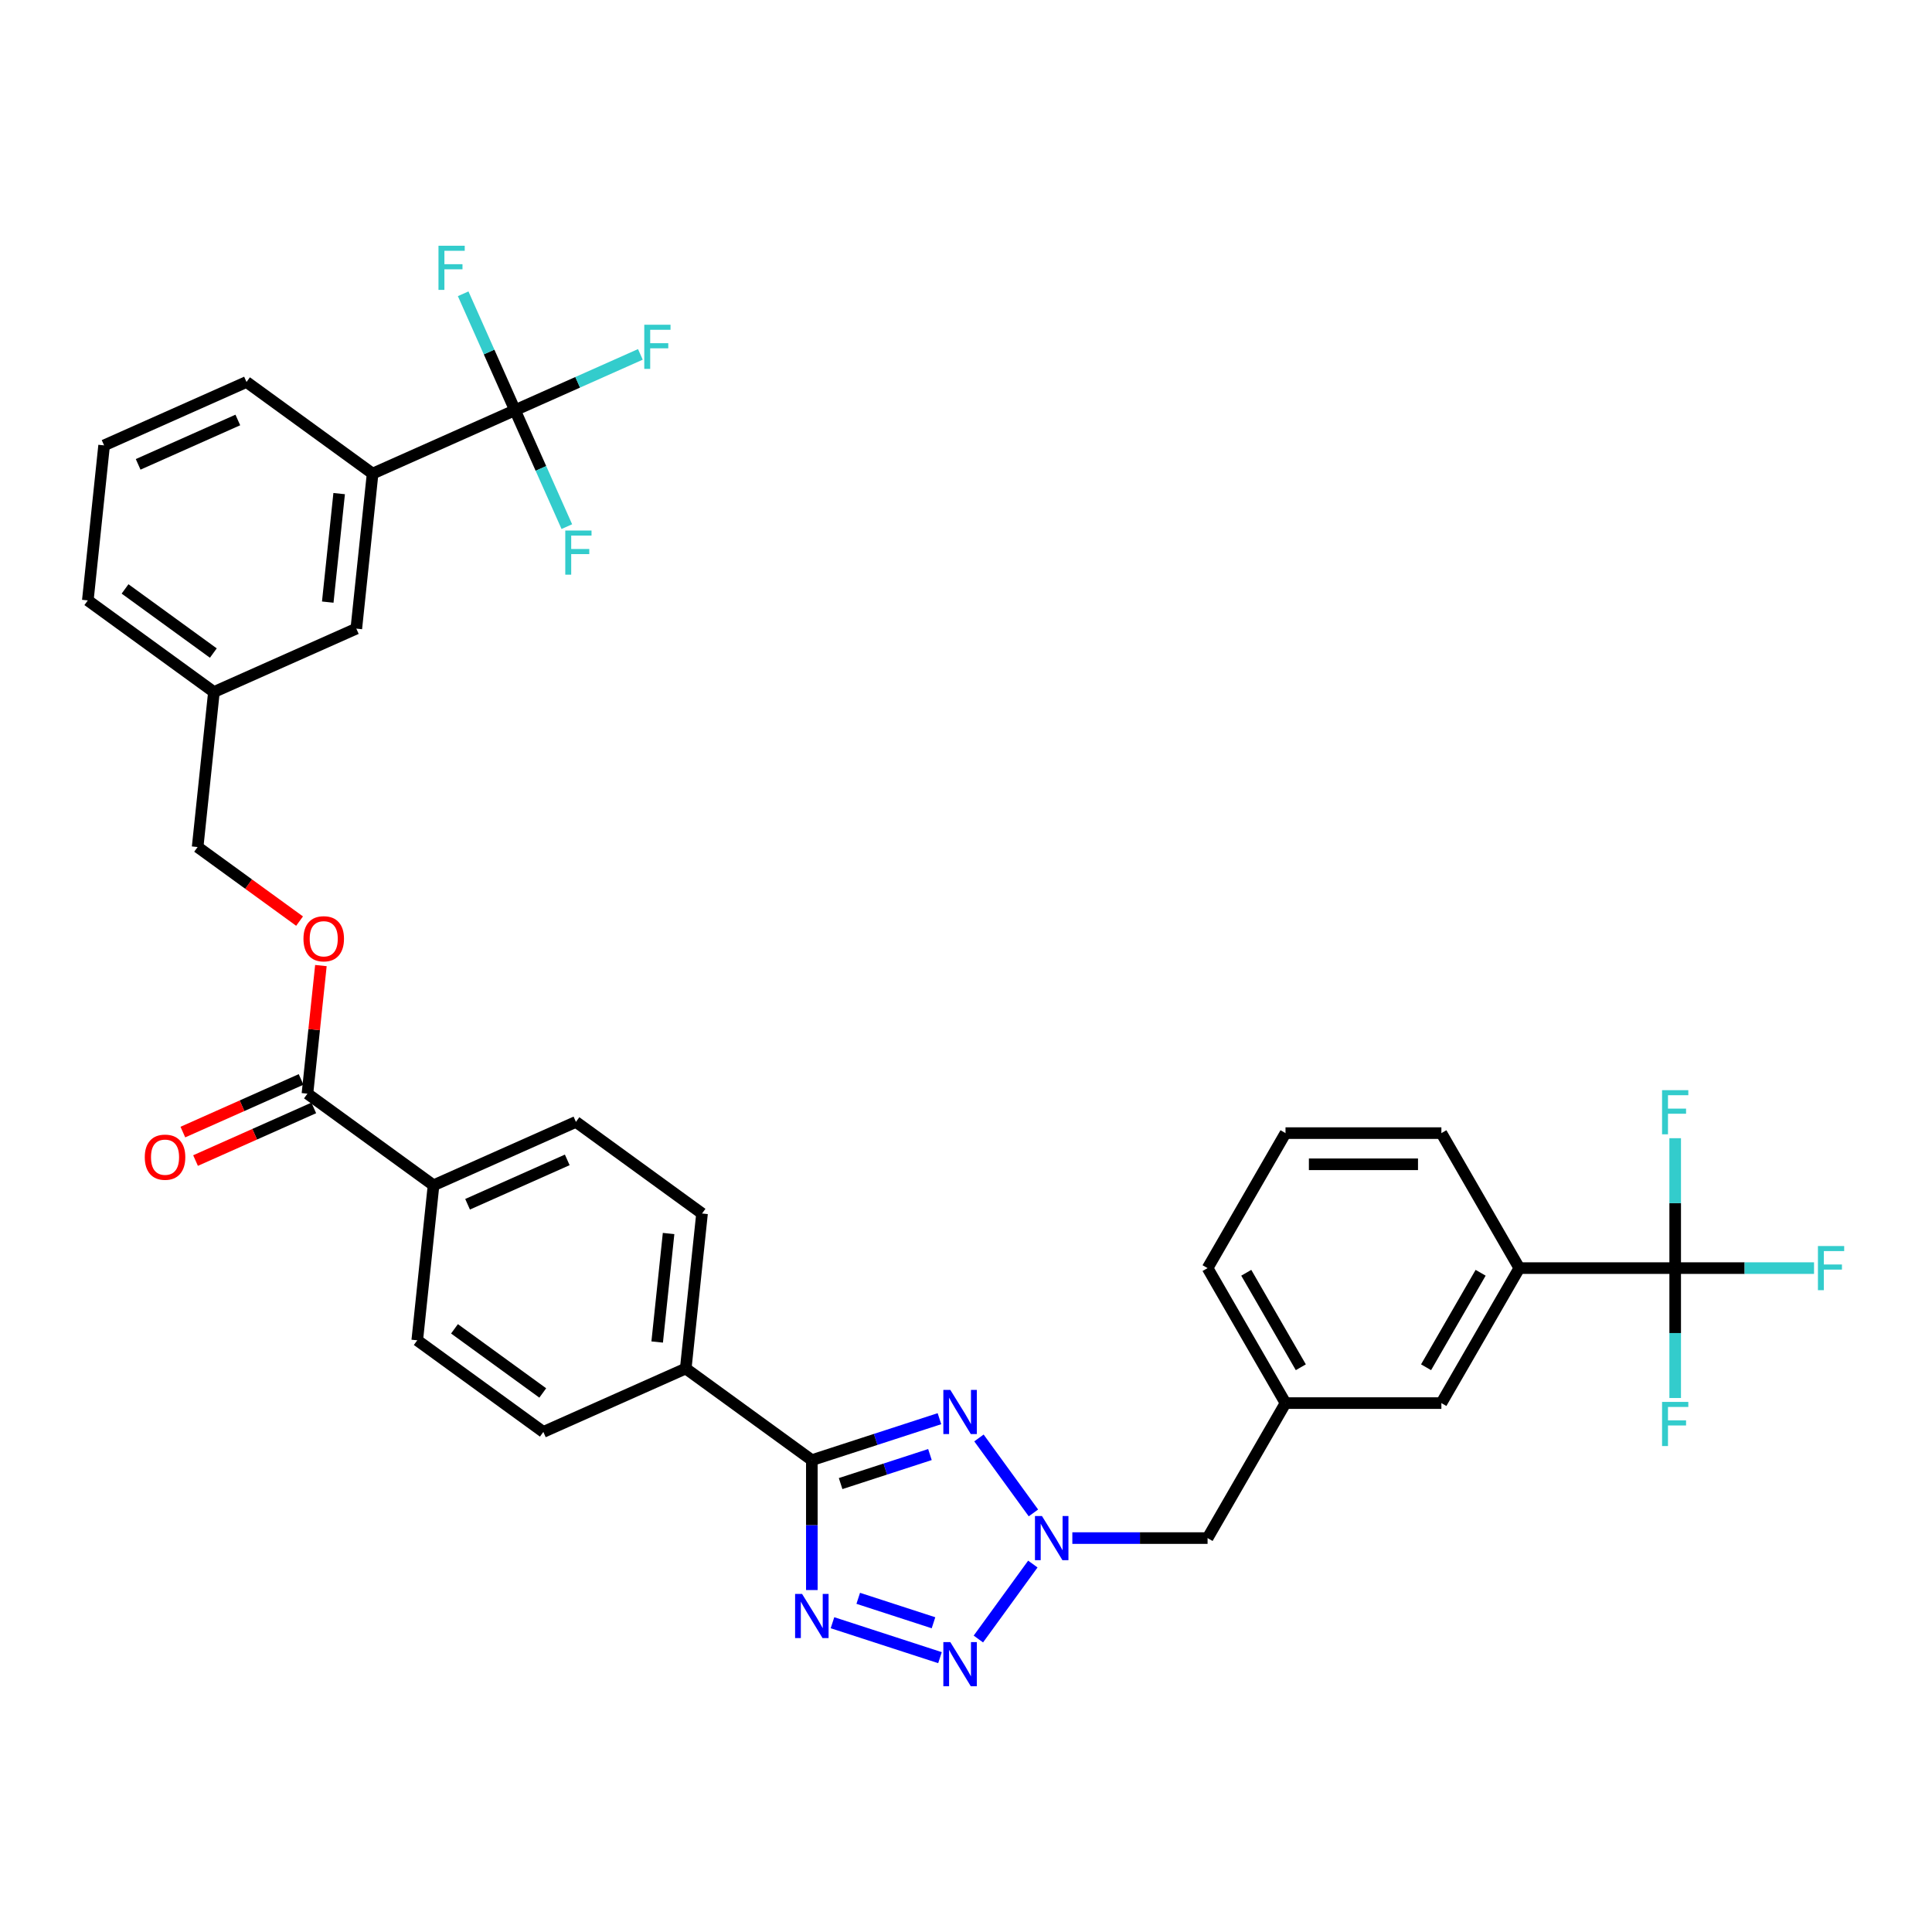 <?xml version='1.0' encoding='iso-8859-1'?>
<svg version='1.1' baseProfile='full'
              xmlns='http://www.w3.org/2000/svg'
                      xmlns:rdkit='http://www.rdkit.org/xml'
                      xmlns:xlink='http://www.w3.org/1999/xlink'
                  xml:space='preserve'
width='1000px' height='1000px' viewBox='0 0 1000 1000'>
<!-- END OF HEADER -->
<rect style='opacity:1.0;fill:#FFFFFF;stroke:none' width='1000' height='1000' x='0' y='0'> </rect>
<path class='bond-1' d='M 486.257,734.31 L 453.233,745.04' style='fill:none;fill-rule:evenodd;stroke:#0000FF;stroke-width:6px;stroke-linecap:butt;stroke-linejoin:miter;stroke-opacity:1' />
<path class='bond-1' d='M 453.233,745.04 L 420.209,755.77' style='fill:none;fill-rule:evenodd;stroke:#000000;stroke-width:6px;stroke-linecap:butt;stroke-linejoin:miter;stroke-opacity:1' />
<path class='bond-1' d='M 481.336,752.875 L 458.219,760.386' style='fill:none;fill-rule:evenodd;stroke:#0000FF;stroke-width:6px;stroke-linecap:butt;stroke-linejoin:miter;stroke-opacity:1' />
<path class='bond-1' d='M 458.219,760.386 L 435.103,767.897' style='fill:none;fill-rule:evenodd;stroke:#000000;stroke-width:6px;stroke-linecap:butt;stroke-linejoin:miter;stroke-opacity:1' />
<path class='bond-2' d='M 506.704,744.28 L 534.897,783.084' style='fill:none;fill-rule:evenodd;stroke:#0000FF;stroke-width:6px;stroke-linecap:butt;stroke-linejoin:miter;stroke-opacity:1' />
<path class='bond-0' d='M 420.209,823.008 L 420.209,789.389' style='fill:none;fill-rule:evenodd;stroke:#0000FF;stroke-width:6px;stroke-linecap:butt;stroke-linejoin:miter;stroke-opacity:1' />
<path class='bond-0' d='M 420.209,789.389 L 420.209,755.77' style='fill:none;fill-rule:evenodd;stroke:#000000;stroke-width:6px;stroke-linecap:butt;stroke-linejoin:miter;stroke-opacity:1' />
<path class='bond-35' d='M 430.891,839.919 L 486.538,858' style='fill:none;fill-rule:evenodd;stroke:#0000FF;stroke-width:6px;stroke-linecap:butt;stroke-linejoin:miter;stroke-opacity:1' />
<path class='bond-35' d='M 444.224,827.286 L 483.177,839.942' style='fill:none;fill-rule:evenodd;stroke:#0000FF;stroke-width:6px;stroke-linecap:butt;stroke-linejoin:miter;stroke-opacity:1' />
<path class='bond-9' d='M 420.209,755.77 L 354.939,708.349' style='fill:none;fill-rule:evenodd;stroke:#000000;stroke-width:6px;stroke-linecap:butt;stroke-linejoin:miter;stroke-opacity:1' />
<path class='bond-3' d='M 534.595,809.551 L 506.403,848.354' style='fill:none;fill-rule:evenodd;stroke:#0000FF;stroke-width:6px;stroke-linecap:butt;stroke-linejoin:miter;stroke-opacity:1' />
<path class='bond-12' d='M 555.042,796.11 L 590.041,796.11' style='fill:none;fill-rule:evenodd;stroke:#0000FF;stroke-width:6px;stroke-linecap:butt;stroke-linejoin:miter;stroke-opacity:1' />
<path class='bond-12' d='M 590.041,796.11 L 625.039,796.11' style='fill:none;fill-rule:evenodd;stroke:#000000;stroke-width:6px;stroke-linecap:butt;stroke-linejoin:miter;stroke-opacity:1' />
<path class='bond-4' d='M 266.565,212.324 L 192.861,245.138' style='fill:none;fill-rule:evenodd;stroke:#000000;stroke-width:6px;stroke-linecap:butt;stroke-linejoin:miter;stroke-opacity:1' />
<path class='bond-19' d='M 266.565,212.324 L 299.011,197.877' style='fill:none;fill-rule:evenodd;stroke:#000000;stroke-width:6px;stroke-linecap:butt;stroke-linejoin:miter;stroke-opacity:1' />
<path class='bond-19' d='M 299.011,197.877 L 331.458,183.431' style='fill:none;fill-rule:evenodd;stroke:#33CCCC;stroke-width:6px;stroke-linecap:butt;stroke-linejoin:miter;stroke-opacity:1' />
<path class='bond-20' d='M 266.565,212.324 L 279.98,242.455' style='fill:none;fill-rule:evenodd;stroke:#000000;stroke-width:6px;stroke-linecap:butt;stroke-linejoin:miter;stroke-opacity:1' />
<path class='bond-20' d='M 279.98,242.455 L 293.395,272.586' style='fill:none;fill-rule:evenodd;stroke:#33CCCC;stroke-width:6px;stroke-linecap:butt;stroke-linejoin:miter;stroke-opacity:1' />
<path class='bond-21' d='M 266.565,212.324 L 253.149,182.192' style='fill:none;fill-rule:evenodd;stroke:#000000;stroke-width:6px;stroke-linecap:butt;stroke-linejoin:miter;stroke-opacity:1' />
<path class='bond-21' d='M 253.149,182.192 L 239.734,152.061' style='fill:none;fill-rule:evenodd;stroke:#33CCCC;stroke-width:6px;stroke-linecap:butt;stroke-linejoin:miter;stroke-opacity:1' />
<path class='bond-5' d='M 867.074,656.371 L 786.396,656.371' style='fill:none;fill-rule:evenodd;stroke:#000000;stroke-width:6px;stroke-linecap:butt;stroke-linejoin:miter;stroke-opacity:1' />
<path class='bond-22' d='M 867.074,656.371 L 903.008,656.371' style='fill:none;fill-rule:evenodd;stroke:#000000;stroke-width:6px;stroke-linecap:butt;stroke-linejoin:miter;stroke-opacity:1' />
<path class='bond-22' d='M 903.008,656.371 L 938.942,656.371' style='fill:none;fill-rule:evenodd;stroke:#33CCCC;stroke-width:6px;stroke-linecap:butt;stroke-linejoin:miter;stroke-opacity:1' />
<path class='bond-23' d='M 867.074,656.371 L 867.074,689.989' style='fill:none;fill-rule:evenodd;stroke:#000000;stroke-width:6px;stroke-linecap:butt;stroke-linejoin:miter;stroke-opacity:1' />
<path class='bond-23' d='M 867.074,689.989 L 867.074,723.608' style='fill:none;fill-rule:evenodd;stroke:#33CCCC;stroke-width:6px;stroke-linecap:butt;stroke-linejoin:miter;stroke-opacity:1' />
<path class='bond-24' d='M 867.074,656.371 L 867.074,622.752' style='fill:none;fill-rule:evenodd;stroke:#000000;stroke-width:6px;stroke-linecap:butt;stroke-linejoin:miter;stroke-opacity:1' />
<path class='bond-24' d='M 867.074,622.752 L 867.074,589.133' style='fill:none;fill-rule:evenodd;stroke:#33CCCC;stroke-width:6px;stroke-linecap:butt;stroke-linejoin:miter;stroke-opacity:1' />
<path class='bond-6' d='M 159.129,566.084 L 224.399,613.506' style='fill:none;fill-rule:evenodd;stroke:#000000;stroke-width:6px;stroke-linecap:butt;stroke-linejoin:miter;stroke-opacity:1' />
<path class='bond-11' d='M 159.129,566.084 L 162.613,532.928' style='fill:none;fill-rule:evenodd;stroke:#000000;stroke-width:6px;stroke-linecap:butt;stroke-linejoin:miter;stroke-opacity:1' />
<path class='bond-11' d='M 162.613,532.928 L 166.098,499.773' style='fill:none;fill-rule:evenodd;stroke:#FF0000;stroke-width:6px;stroke-linecap:butt;stroke-linejoin:miter;stroke-opacity:1' />
<path class='bond-15' d='M 155.847,558.714 L 125.248,572.337' style='fill:none;fill-rule:evenodd;stroke:#000000;stroke-width:6px;stroke-linecap:butt;stroke-linejoin:miter;stroke-opacity:1' />
<path class='bond-15' d='M 125.248,572.337 L 94.649,585.961' style='fill:none;fill-rule:evenodd;stroke:#FF0000;stroke-width:6px;stroke-linecap:butt;stroke-linejoin:miter;stroke-opacity:1' />
<path class='bond-15' d='M 162.41,573.454 L 131.811,587.078' style='fill:none;fill-rule:evenodd;stroke:#000000;stroke-width:6px;stroke-linecap:butt;stroke-linejoin:miter;stroke-opacity:1' />
<path class='bond-15' d='M 131.811,587.078 L 101.212,600.702' style='fill:none;fill-rule:evenodd;stroke:#FF0000;stroke-width:6px;stroke-linecap:butt;stroke-linejoin:miter;stroke-opacity:1' />
<path class='bond-7' d='M 786.396,656.371 L 746.056,726.24' style='fill:none;fill-rule:evenodd;stroke:#000000;stroke-width:6px;stroke-linecap:butt;stroke-linejoin:miter;stroke-opacity:1' />
<path class='bond-7' d='M 766.371,658.783 L 738.133,707.692' style='fill:none;fill-rule:evenodd;stroke:#000000;stroke-width:6px;stroke-linecap:butt;stroke-linejoin:miter;stroke-opacity:1' />
<path class='bond-30' d='M 786.396,656.371 L 746.056,586.501' style='fill:none;fill-rule:evenodd;stroke:#000000;stroke-width:6px;stroke-linecap:butt;stroke-linejoin:miter;stroke-opacity:1' />
<path class='bond-8' d='M 192.861,245.138 L 184.428,325.375' style='fill:none;fill-rule:evenodd;stroke:#000000;stroke-width:6px;stroke-linecap:butt;stroke-linejoin:miter;stroke-opacity:1' />
<path class='bond-8' d='M 175.549,255.487 L 169.646,311.653' style='fill:none;fill-rule:evenodd;stroke:#000000;stroke-width:6px;stroke-linecap:butt;stroke-linejoin:miter;stroke-opacity:1' />
<path class='bond-29' d='M 192.861,245.138 L 127.591,197.717' style='fill:none;fill-rule:evenodd;stroke:#000000;stroke-width:6px;stroke-linecap:butt;stroke-linejoin:miter;stroke-opacity:1' />
<path class='bond-17' d='M 354.939,708.349 L 363.372,628.112' style='fill:none;fill-rule:evenodd;stroke:#000000;stroke-width:6px;stroke-linecap:butt;stroke-linejoin:miter;stroke-opacity:1' />
<path class='bond-17' d='M 340.157,694.627 L 346.06,638.461' style='fill:none;fill-rule:evenodd;stroke:#000000;stroke-width:6px;stroke-linecap:butt;stroke-linejoin:miter;stroke-opacity:1' />
<path class='bond-18' d='M 354.939,708.349 L 281.236,741.164' style='fill:none;fill-rule:evenodd;stroke:#000000;stroke-width:6px;stroke-linecap:butt;stroke-linejoin:miter;stroke-opacity:1' />
<path class='bond-10' d='M 224.399,613.506 L 298.102,580.691' style='fill:none;fill-rule:evenodd;stroke:#000000;stroke-width:6px;stroke-linecap:butt;stroke-linejoin:miter;stroke-opacity:1' />
<path class='bond-10' d='M 242.017,623.324 L 293.61,600.354' style='fill:none;fill-rule:evenodd;stroke:#000000;stroke-width:6px;stroke-linecap:butt;stroke-linejoin:miter;stroke-opacity:1' />
<path class='bond-36' d='M 224.399,613.506 L 215.966,693.742' style='fill:none;fill-rule:evenodd;stroke:#000000;stroke-width:6px;stroke-linecap:butt;stroke-linejoin:miter;stroke-opacity:1' />
<path class='bond-27' d='M 155.057,476.762 L 128.674,457.594' style='fill:none;fill-rule:evenodd;stroke:#FF0000;stroke-width:6px;stroke-linecap:butt;stroke-linejoin:miter;stroke-opacity:1' />
<path class='bond-27' d='M 128.674,457.594 L 102.292,438.426' style='fill:none;fill-rule:evenodd;stroke:#000000;stroke-width:6px;stroke-linecap:butt;stroke-linejoin:miter;stroke-opacity:1' />
<path class='bond-16' d='M 625.039,796.11 L 665.378,726.24' style='fill:none;fill-rule:evenodd;stroke:#000000;stroke-width:6px;stroke-linecap:butt;stroke-linejoin:miter;stroke-opacity:1' />
<path class='bond-13' d='M 746.056,726.24 L 665.378,726.24' style='fill:none;fill-rule:evenodd;stroke:#000000;stroke-width:6px;stroke-linecap:butt;stroke-linejoin:miter;stroke-opacity:1' />
<path class='bond-14' d='M 184.428,325.375 L 110.725,358.19' style='fill:none;fill-rule:evenodd;stroke:#000000;stroke-width:6px;stroke-linecap:butt;stroke-linejoin:miter;stroke-opacity:1' />
<path class='bond-33' d='M 665.378,726.24 L 625.039,656.371' style='fill:none;fill-rule:evenodd;stroke:#000000;stroke-width:6px;stroke-linecap:butt;stroke-linejoin:miter;stroke-opacity:1' />
<path class='bond-33' d='M 673.301,707.692 L 645.064,658.783' style='fill:none;fill-rule:evenodd;stroke:#000000;stroke-width:6px;stroke-linecap:butt;stroke-linejoin:miter;stroke-opacity:1' />
<path class='bond-25' d='M 363.372,628.112 L 298.102,580.691' style='fill:none;fill-rule:evenodd;stroke:#000000;stroke-width:6px;stroke-linecap:butt;stroke-linejoin:miter;stroke-opacity:1' />
<path class='bond-26' d='M 281.236,741.164 L 215.966,693.742' style='fill:none;fill-rule:evenodd;stroke:#000000;stroke-width:6px;stroke-linecap:butt;stroke-linejoin:miter;stroke-opacity:1' />
<path class='bond-26' d='M 280.929,720.996 L 235.24,687.801' style='fill:none;fill-rule:evenodd;stroke:#000000;stroke-width:6px;stroke-linecap:butt;stroke-linejoin:miter;stroke-opacity:1' />
<path class='bond-28' d='M 102.292,438.426 L 110.725,358.19' style='fill:none;fill-rule:evenodd;stroke:#000000;stroke-width:6px;stroke-linecap:butt;stroke-linejoin:miter;stroke-opacity:1' />
<path class='bond-34' d='M 110.725,358.19 L 45.455,310.768' style='fill:none;fill-rule:evenodd;stroke:#000000;stroke-width:6px;stroke-linecap:butt;stroke-linejoin:miter;stroke-opacity:1' />
<path class='bond-34' d='M 110.419,338.022 L 64.729,304.827' style='fill:none;fill-rule:evenodd;stroke:#000000;stroke-width:6px;stroke-linecap:butt;stroke-linejoin:miter;stroke-opacity:1' />
<path class='bond-38' d='M 127.591,197.717 L 53.888,230.532' style='fill:none;fill-rule:evenodd;stroke:#000000;stroke-width:6px;stroke-linecap:butt;stroke-linejoin:miter;stroke-opacity:1' />
<path class='bond-38' d='M 123.099,217.38 L 71.506,240.35' style='fill:none;fill-rule:evenodd;stroke:#000000;stroke-width:6px;stroke-linecap:butt;stroke-linejoin:miter;stroke-opacity:1' />
<path class='bond-37' d='M 746.056,586.501 L 665.378,586.501' style='fill:none;fill-rule:evenodd;stroke:#000000;stroke-width:6px;stroke-linecap:butt;stroke-linejoin:miter;stroke-opacity:1' />
<path class='bond-37' d='M 733.955,602.637 L 677.48,602.637' style='fill:none;fill-rule:evenodd;stroke:#000000;stroke-width:6px;stroke-linecap:butt;stroke-linejoin:miter;stroke-opacity:1' />
<path class='bond-31' d='M 665.378,586.501 L 625.039,656.371' style='fill:none;fill-rule:evenodd;stroke:#000000;stroke-width:6px;stroke-linecap:butt;stroke-linejoin:miter;stroke-opacity:1' />
<path class='bond-32' d='M 53.888,230.532 L 45.455,310.768' style='fill:none;fill-rule:evenodd;stroke:#000000;stroke-width:6px;stroke-linecap:butt;stroke-linejoin:miter;stroke-opacity:1' />
<path  class='atom-0' d='M 491.888 719.415
L 499.375 731.517
Q 500.118 732.711, 501.312 734.873
Q 502.506 737.035, 502.57 737.165
L 502.57 719.415
L 505.604 719.415
L 505.604 742.263
L 502.473 742.263
L 494.438 729.032
Q 493.502 727.483, 492.502 725.708
Q 491.533 723.933, 491.243 723.385
L 491.243 742.263
L 488.274 742.263
L 488.274 719.415
L 491.888 719.415
' fill='#0000FF'/>
<path  class='atom-1' d='M 415.159 825.025
L 422.646 837.126
Q 423.388 838.32, 424.582 840.483
Q 425.776 842.645, 425.841 842.774
L 425.841 825.025
L 428.874 825.025
L 428.874 847.873
L 425.744 847.873
L 417.708 834.642
Q 416.772 833.093, 415.772 831.318
Q 414.804 829.543, 414.513 828.994
L 414.513 847.873
L 411.544 847.873
L 411.544 825.025
L 415.159 825.025
' fill='#0000FF'/>
<path  class='atom-3' d='M 539.31 784.685
L 546.797 796.787
Q 547.539 797.981, 548.733 800.143
Q 549.927 802.306, 549.992 802.435
L 549.992 784.685
L 553.025 784.685
L 553.025 807.534
L 549.895 807.534
L 541.859 794.302
Q 540.924 792.753, 539.923 790.978
Q 538.955 789.203, 538.665 788.655
L 538.665 807.534
L 535.696 807.534
L 535.696 784.685
L 539.31 784.685
' fill='#0000FF'/>
<path  class='atom-4' d='M 491.888 849.956
L 499.375 862.057
Q 500.118 863.251, 501.312 865.414
Q 502.506 867.576, 502.57 867.705
L 502.57 849.956
L 505.604 849.956
L 505.604 872.804
L 502.473 872.804
L 494.438 859.573
Q 493.502 858.023, 492.502 856.249
Q 491.533 854.474, 491.243 853.925
L 491.243 872.804
L 488.274 872.804
L 488.274 849.956
L 491.888 849.956
' fill='#0000FF'/>
<path  class='atom-12' d='M 157.074 485.912
Q 157.074 480.426, 159.784 477.36
Q 162.495 474.295, 167.562 474.295
Q 172.628 474.295, 175.339 477.36
Q 178.05 480.426, 178.05 485.912
Q 178.05 491.463, 175.307 494.626
Q 172.564 497.756, 167.562 497.756
Q 162.527 497.756, 159.784 494.626
Q 157.074 491.495, 157.074 485.912
M 167.562 495.174
Q 171.047 495.174, 172.919 492.851
Q 174.823 490.495, 174.823 485.912
Q 174.823 481.427, 172.919 479.168
Q 171.047 476.876, 167.562 476.876
Q 164.076 476.876, 162.172 479.135
Q 160.301 481.394, 160.301 485.912
Q 160.301 490.527, 162.172 492.851
Q 164.076 495.174, 167.562 495.174
' fill='#FF0000'/>
<path  class='atom-16' d='M 74.937 598.964
Q 74.937 593.477, 77.648 590.412
Q 80.359 587.346, 85.425 587.346
Q 90.492 587.346, 93.203 590.412
Q 95.913 593.477, 95.913 598.964
Q 95.913 604.514, 93.17 607.677
Q 90.427 610.807, 85.425 610.807
Q 80.391 610.807, 77.648 607.677
Q 74.937 604.546, 74.937 598.964
M 85.425 608.225
Q 88.91 608.225, 90.782 605.902
Q 92.686 603.546, 92.686 598.964
Q 92.686 594.478, 90.782 592.219
Q 88.91 589.928, 85.425 589.928
Q 81.94 589.928, 80.036 592.187
Q 78.164 594.446, 78.164 598.964
Q 78.164 603.578, 80.036 605.902
Q 81.94 608.225, 85.425 608.225
' fill='#FF0000'/>
<path  class='atom-20' d='M 333.475 168.085
L 347.061 168.085
L 347.061 170.699
L 336.541 170.699
L 336.541 177.637
L 345.899 177.637
L 345.899 180.283
L 336.541 180.283
L 336.541 190.933
L 333.475 190.933
L 333.475 168.085
' fill='#33CCCC'/>
<path  class='atom-21' d='M 292.586 274.603
L 306.173 274.603
L 306.173 277.217
L 295.652 277.217
L 295.652 284.155
L 305.011 284.155
L 305.011 286.802
L 295.652 286.802
L 295.652 297.451
L 292.586 297.451
L 292.586 274.603
' fill='#33CCCC'/>
<path  class='atom-22' d='M 226.957 127.196
L 240.543 127.196
L 240.543 129.81
L 230.022 129.81
L 230.022 136.749
L 239.381 136.749
L 239.381 139.395
L 230.022 139.395
L 230.022 150.044
L 226.957 150.044
L 226.957 127.196
' fill='#33CCCC'/>
<path  class='atom-23' d='M 940.959 644.946
L 954.545 644.946
L 954.545 647.56
L 944.025 647.56
L 944.025 654.499
L 953.384 654.499
L 953.384 657.145
L 944.025 657.145
L 944.025 667.795
L 940.959 667.795
L 940.959 644.946
' fill='#33CCCC'/>
<path  class='atom-24' d='M 860.281 725.625
L 873.867 725.625
L 873.867 728.239
L 863.347 728.239
L 863.347 735.177
L 872.705 735.177
L 872.705 737.823
L 863.347 737.823
L 863.347 748.473
L 860.281 748.473
L 860.281 725.625
' fill='#33CCCC'/>
<path  class='atom-25' d='M 860.281 564.268
L 873.867 564.268
L 873.867 566.882
L 863.347 566.882
L 863.347 573.82
L 872.705 573.82
L 872.705 576.467
L 863.347 576.467
L 863.347 587.116
L 860.281 587.116
L 860.281 564.268
' fill='#33CCCC'/>
</svg>
